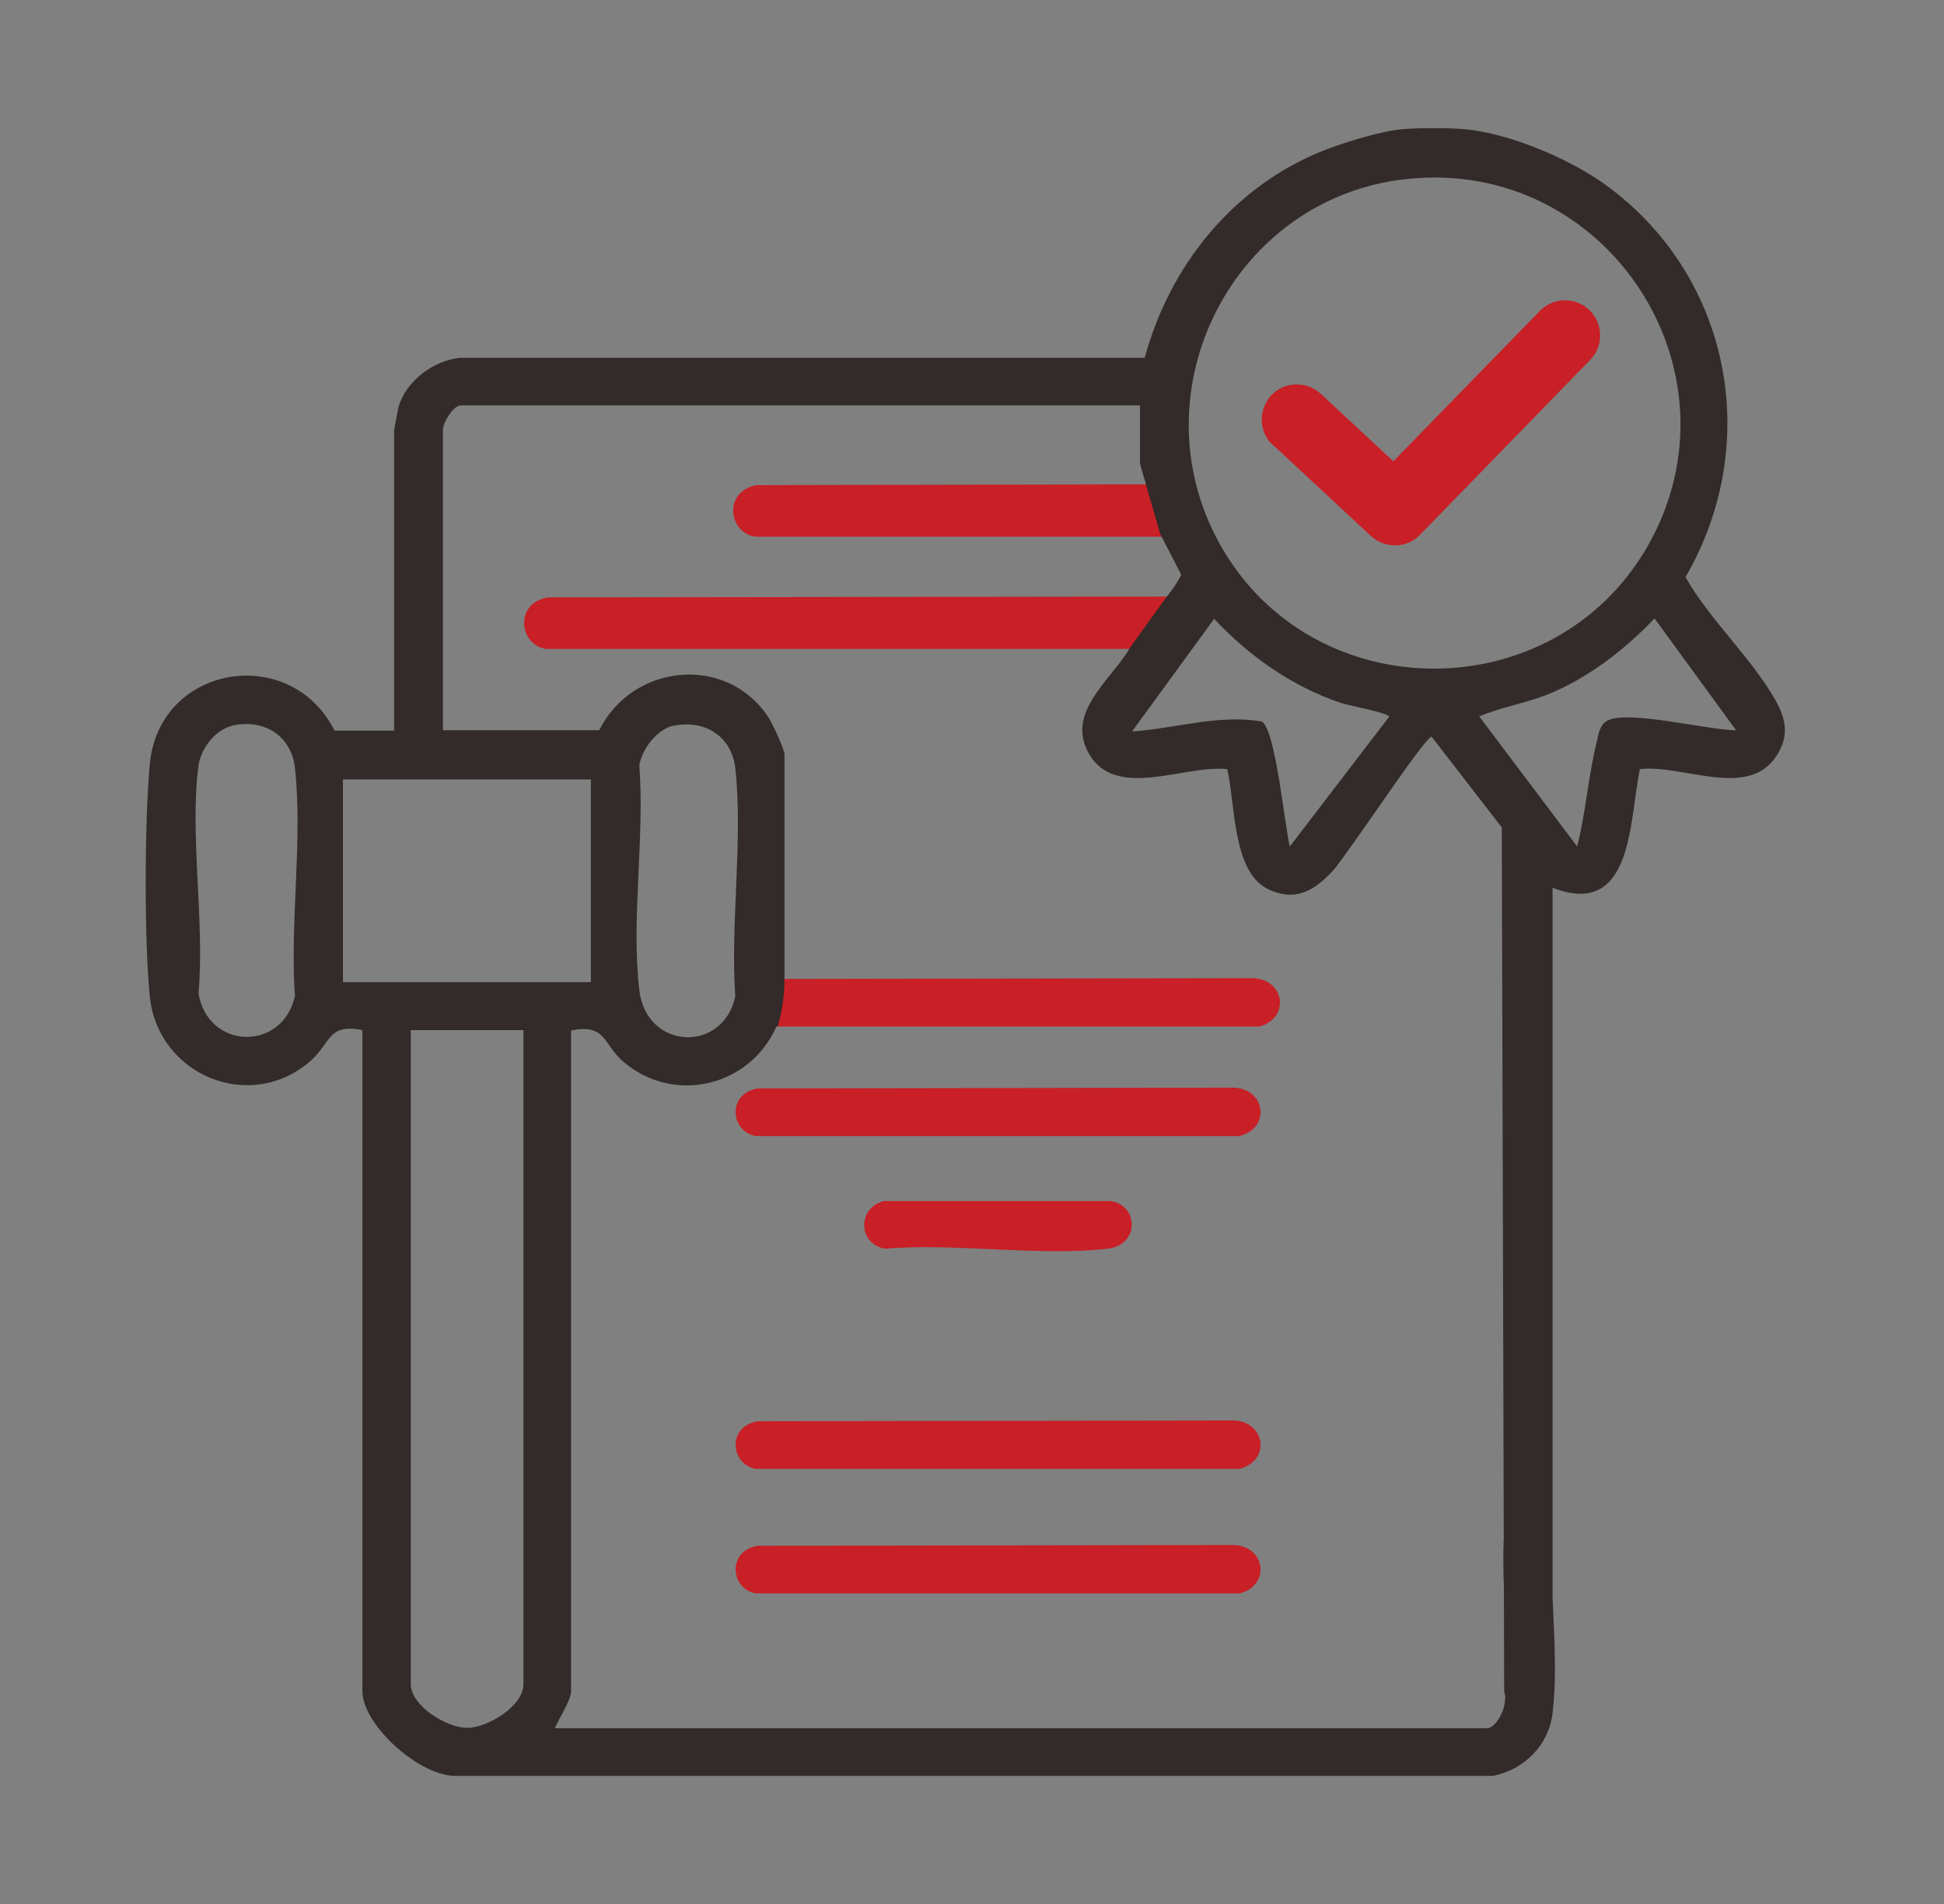 <svg width="49" height="48" viewBox="0 0 49 48" fill="none" xmlns="http://www.w3.org/2000/svg">
<rect x="0" y="0" width="49" height="48" fill="#808080" stroke="none"/>
<g clip-path="url(#clip0_110_11199)">
<path d="M192.823 -791.03H-289.117V79.95H192.823V-791.03Z" stroke="white" stroke-width="3" stroke-miterlimit="10"/>
<path d="M19.094 27.44L31.084 27.42C31.904 27.44 32.034 28.44 31.244 28.64H19.064C18.424 28.55 18.304 27.58 19.094 27.44Z" fill="#C91F26"/>
<path d="M19.094 35.83L31.084 35.81C31.904 35.83 32.034 36.83 31.244 37.03H19.064C18.424 36.94 18.304 35.97 19.094 35.83Z" fill="#C91F26"/>
<path d="M19.094 38.97L31.084 38.95C31.904 38.97 32.034 39.97 31.244 40.17H19.064C18.424 40.08 18.304 39.11 19.094 38.97Z" fill="#C91F26"/>
<path d="M19.584 24.68L31.573 24.66C32.394 24.68 32.523 25.68 31.733 25.88H19.553C18.913 25.79 18.794 24.82 19.584 24.68Z" fill="#C91F26"/>
<path d="M13.804 15.06L29.394 15.04C30.284 15.06 30.424 16.14 29.574 16.36H13.774C13.084 16.27 12.954 15.21 13.804 15.06Z" fill="#C91F26"/>
<path d="M19.074 12.23L29.194 12.21C30.084 12.23 30.224 13.31 29.374 13.53H19.044C18.354 13.44 18.224 12.38 19.074 12.23Z" fill="#C91F26"/>
<path d="M22.254 30.28H27.994C28.704 30.38 28.734 31.39 27.914 31.48C26.194 31.68 24.094 31.33 22.314 31.48C21.644 31.38 21.594 30.48 22.244 30.29L22.254 30.28Z" fill="#C91F26"/>
<path d="M19.594 25.87L19.564 25.89C18.894 27.4 16.964 27.86 15.694 26.75C15.194 26.31 15.274 25.8 14.394 25.98V42.64C14.394 42.86 14.074 43.35 13.984 43.57H37.474C37.694 43.57 37.894 43.17 37.924 42.96C38.094 41.51 37.774 39.76 37.944 38.27C38.134 37.62 39.034 37.66 39.134 38.34C39.014 39.87 39.314 41.69 39.134 43.19C39.034 44 38.424 44.61 37.634 44.77H11.534C10.614 44.82 9.134 43.5 9.134 42.63V25.97C8.264 25.79 8.334 26.3 7.834 26.74C6.314 28.08 3.974 27.11 3.774 25.11C3.634 23.68 3.644 20.71 3.774 19.28C3.994 16.76 7.314 16.2 8.434 18.42H9.934V10.84C9.934 10.84 10.034 10.29 10.054 10.23C10.254 9.59 10.934 9.09 11.594 9.02H28.854C29.484 6.69 31.094 4.69 33.374 3.79C33.884 3.59 34.784 3.31 35.324 3.26C35.744 3.22 36.534 3.22 36.944 3.26C38.054 3.37 39.504 3.98 40.414 4.62C43.614 6.9 44.454 11.15 42.484 14.55C43.084 15.61 44.164 16.61 44.744 17.64C45.024 18.13 45.104 18.56 44.774 19.06C44.064 20.16 42.394 19.26 41.334 19.39C41.064 20.69 41.164 23.17 39.134 22.38V42.78C39.134 43.19 38.014 43.53 37.914 42.62L37.854 20.86L36.084 18.57C35.884 18.62 33.994 21.5 33.614 21.93C33.144 22.45 32.644 22.76 31.934 22.4C31.064 21.95 31.134 20.24 30.934 19.39C29.874 19.27 28.134 20.18 27.454 19.01C26.834 17.95 28.034 17.13 28.494 16.31L29.294 15.2C29.544 14.86 29.634 14.77 29.774 14.49L29.244 13.46L28.894 12.25C28.874 12.14 28.734 11.75 28.734 11.64V10.22H11.614C11.424 10.22 11.164 10.66 11.164 10.83V18.41H15.104C15.934 16.74 18.284 16.48 19.354 18.06C19.454 18.2 19.774 18.89 19.774 19.02V24.65C19.774 25.05 19.724 25.45 19.614 25.84V25.87H19.594ZM35.484 4.51C31.084 4.96 28.594 9.87 30.754 13.73C33.074 17.88 39.154 17.9 41.524 13.78C44.044 9.38 40.514 3.99 35.494 4.51H35.484ZM32.504 21.35L35.014 18.07C35.014 17.97 33.944 17.78 33.764 17.71C32.564 17.3 31.454 16.52 30.604 15.6L28.534 18.44C29.614 18.37 30.724 18 31.804 18.19C32.154 18.39 32.384 20.85 32.514 21.36L32.504 21.35ZM43.774 18.43L41.704 15.59C40.954 16.38 40.024 17.1 39.004 17.51C38.444 17.73 37.834 17.83 37.284 18.06L39.754 21.34C39.974 20.47 40.034 19.55 40.254 18.67C40.294 18.49 40.324 18.29 40.494 18.18C40.974 17.87 43.094 18.42 43.774 18.41V18.43ZM5.874 18.29C5.434 18.39 5.074 18.85 5.004 19.29C4.774 21.03 5.164 23.24 5.004 25.04C5.234 26.47 7.124 26.52 7.434 25.11C7.304 23.28 7.634 21.16 7.434 19.36C7.344 18.55 6.664 18.12 5.864 18.29H5.874ZM16.984 18.29C16.564 18.38 16.184 18.88 16.114 19.29C16.254 21.08 15.904 23.2 16.114 24.96C16.284 26.47 18.224 26.56 18.534 25.12C18.404 23.29 18.734 21.17 18.534 19.37C18.444 18.56 17.764 18.13 16.964 18.3L16.984 18.29ZM14.894 19.65H8.644V24.76H14.894V19.65ZM13.194 25.97H10.354V42.46C10.354 43 11.254 43.56 11.774 43.56C12.294 43.56 13.194 43.01 13.194 42.46V25.97Z" fill="#332A2A"/>
<path fill-rule="evenodd" clip-rule="evenodd" d="M32.153 11.15C31.833 10.86 31.823 10.36 32.113 10.04C32.403 9.72 32.903 9.71 33.223 10L35.123 11.77L38.883 7.91C39.183 7.6 39.683 7.59 39.993 7.89C40.303 8.19 40.313 8.69 40.013 9L35.733 13.4C35.443 13.72 34.943 13.73 34.623 13.44L32.163 11.15H32.153Z" fill="#C91F26" stroke="#C91F26" stroke-width="0.2" stroke-miterlimit="10"/>
</g>
<defs>
<clipPath id="clip0_110_11199">
<rect width="48" height="48" fill="white" transform="translate(0.333)"/>
</clipPath>
</defs>
</svg>
